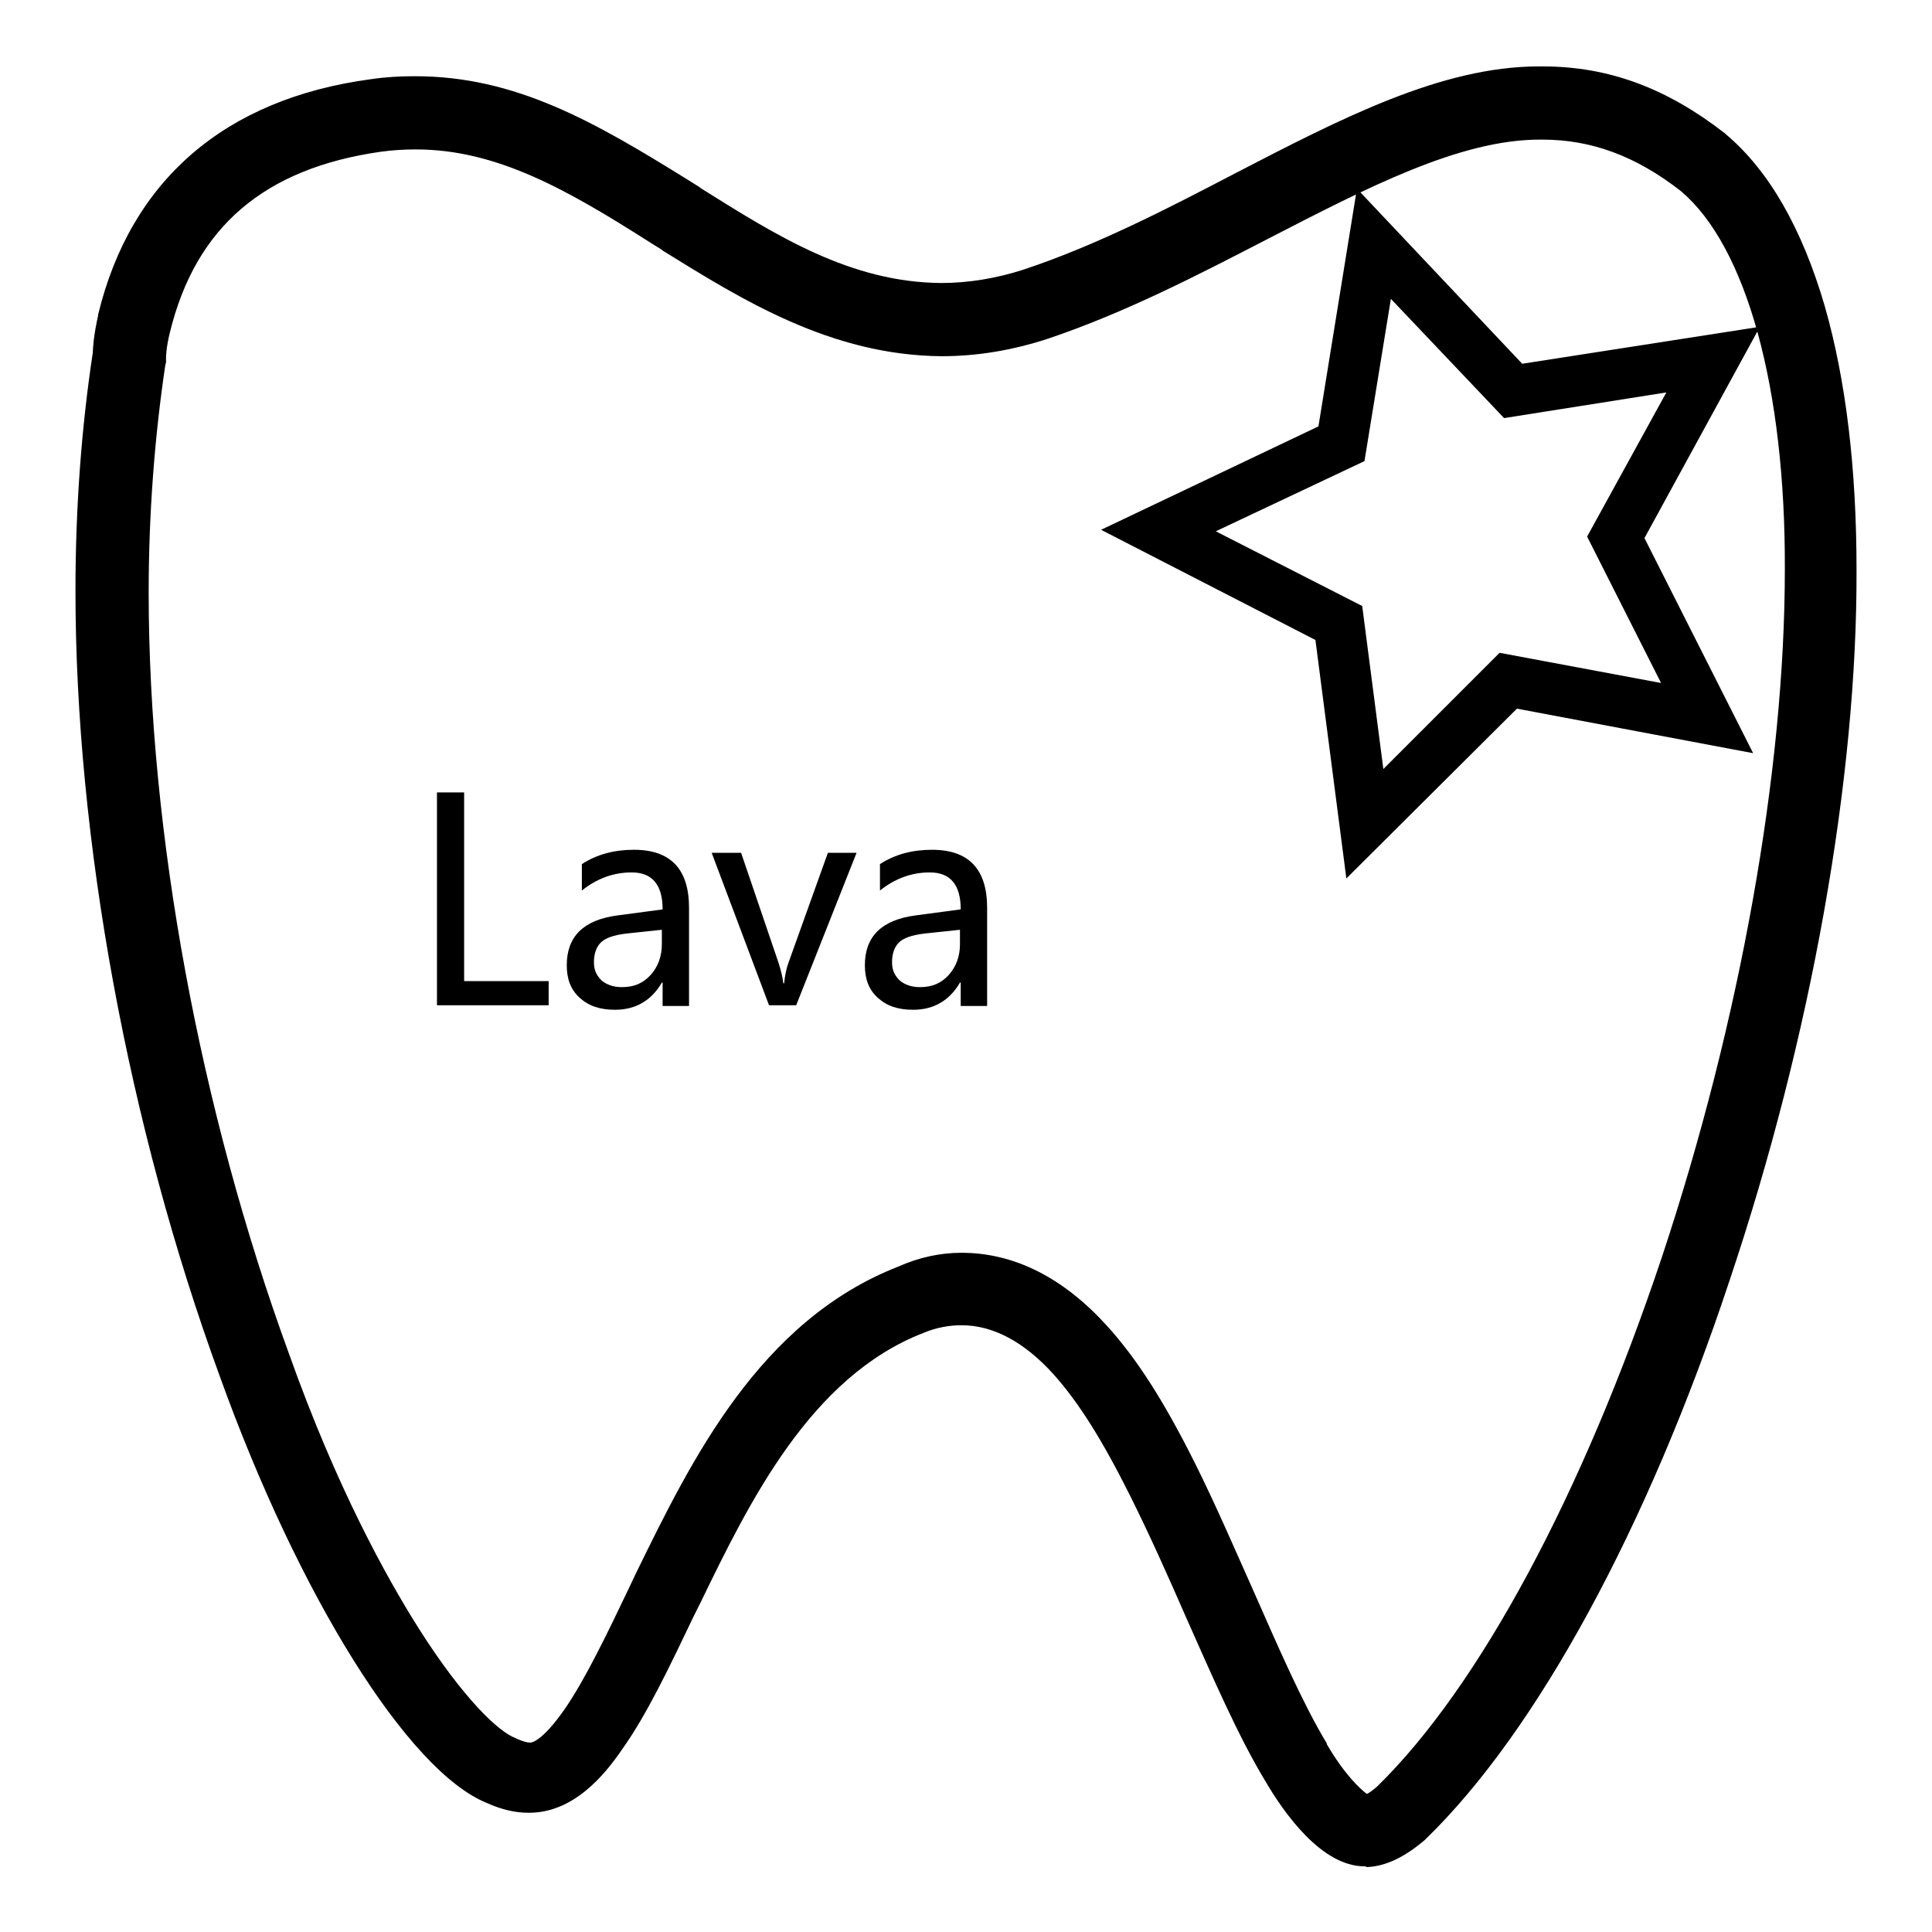 <?xml version="1.0" encoding="utf-8"?>
<!-- Svg Vector Icons : http://www.onlinewebfonts.com/icon -->
<!DOCTYPE svg PUBLIC "-//W3C//DTD SVG 1.1//EN" "http://www.w3.org/Graphics/SVG/1.1/DTD/svg11.dtd">
<svg version="1.1" xmlns="http://www.w3.org/2000/svg" xmlns:xlink="http://www.w3.org/1999/xlink" x="0px" y="0px" viewBox="0 0 256 256" enable-background="new 0 0 256 256" xml:space="preserve">
<g> <path fill="#000000" d="M180.8,247.3L180.8,247.3c-5.7,0-10.7-7.1-13.2-11.4c-3.5-5.8-6.8-13.4-10.4-21.5 c-2.4-5.5-4.9-11.1-7.5-16.3c-3.7-7.4-6.8-12.3-10.1-16c-3.9-4.3-8-6.5-12.2-6.5c-1.6,0-3.3,0.3-5,1c-15,5.8-23.1,22.4-29.6,35.8 l-0.9,1.8c-3.2,6.7-6.2,13-9.4,17.5c-2.5,3.7-6.6,8.5-12.4,8.5h-0.1c-1.7,0-3.5-0.4-5.5-1.3c-10.4-4.2-24.9-27.4-35.4-56.6 C17,149.2,10,111.2,10,78.3c0-11.1,0.8-21.7,2.3-31.6l0,0c0-0.5,0.1-2.2,0.7-4.9l0-0.1c4.3-17.8,16.8-28.6,36.1-31.2 c2-0.3,3.9-0.4,5.8-0.4H55c13.3,0,23.7,6,36.1,13.7c0.5,0.3,1.1,0.7,1.6,1l0.1,0.1c10.2,6.4,19.9,12.5,31.9,12.6 c3.6,0,7.3-0.6,11-1.8c9.6-3.2,18.9-8,27.9-12.7c14.1-7.3,27.4-14.2,40.3-14.2c0.2,0,0.3,0,0.5,0c8.8,0,16.5,2.9,24.2,8.9l0.1,0.1 c5.7,4.8,10.1,12.5,13.1,22.8c2.8,9.8,4.2,21.5,4.2,34.9c0.1,27.6-6,61.9-16.8,94.1c-10.9,32.9-25.6,59.8-40.2,74l-0.2,0.2 c-2.7,2.3-5.2,3.5-7.7,3.6C181,247.3,180.9,247.3,180.8,247.3L180.8,247.3z M127.4,166c7,0,13.5,3.3,19.3,9.7 c3.9,4.3,7.5,9.9,11.6,18.1c2.7,5.4,5.2,11.2,7.7,16.8c3.4,7.7,6.6,15.1,9.8,20.4l0,0.1c2.4,4.1,4.4,5.9,5.3,6.6 c0.3-0.1,0.7-0.4,1.4-1c13.5-13.2,27.2-38.7,37.7-70.1c10.4-31.3,16.3-64.5,16.3-91.1c0.1-24.1-5.1-42.9-13.8-50.2 c-5.9-4.6-11.8-6.8-18.3-6.8h0c-0.1,0-0.2,0-0.4,0c-10.6,0-22.9,6.4-35.9,13.1c-9.3,4.8-18.9,9.8-29.3,13.3l0,0 c-4.6,1.5-9.3,2.3-14,2.3c-14.7-0.1-26.5-7.5-37-14l-0.1-0.1c-0.5-0.3-1.1-0.7-1.6-1c-11-7-20.3-12.3-31-12.3H55 c-1.5,0-3,0.1-4.5,0.3c-15.5,2.2-24.6,10-28,24c-0.5,2-0.5,3.3-0.5,3.3l0,0.6l-0.1,0.4c-1.4,9.4-2.2,19.6-2.2,30.1 c0,31.9,6.8,68.6,18.6,100.9l0,0c6.3,17.7,12.9,29.6,17.2,36.4c5.9,9.3,10.6,13.7,12.8,14.5l0.2,0.1c0.9,0.4,1.4,0.5,1.7,0.5h0.1 c0.1,0,1.5-0.1,4.5-4.4c2.7-3.9,5.6-9.9,8.6-16.2l0.9-1.9c7.3-14.9,16.3-33.4,34.8-40.6C121.8,166.6,124.6,166,127.4,166L127.4,166 z M178.4,116.4l-4.1-31.6l-28.4-14.6l28.8-13.7l5.1-31.5l21.9,23.2l31.5-4.9l-15.3,28l14.4,28.5L201,93.9L178.4,116.4z M161.1,70.4 l19.4,9.9l2.8,21.6l15.4-15.4l21.4,4l-9.8-19.4L220.8,52l-21.5,3.4l-15-15.8l-3.5,21.5L161.1,70.4z M72.8,133.2H57.9V105h3.6v25 h11.2V133.2z M77.1,114.5c2-1.3,4.3-1.9,6.9-1.9c4.9,0,7.3,2.6,7.3,7.7v13h-3.5v-3.1h-0.1c-1.4,2.4-3.5,3.6-6.2,3.6 c-2,0-3.5-0.5-4.7-1.6c-1.2-1.1-1.7-2.5-1.7-4.3c0-3.8,2.2-6,6.7-6.6l6-0.8c0-3.3-1.4-4.9-4.1-4.9c-2.4,0-4.6,0.8-6.6,2.4 L77.1,114.5L77.1,114.5z M83,123.7c-1.7,0.2-2.8,0.6-3.4,1.2c-0.6,0.6-0.9,1.5-0.9,2.6c0,1,0.3,1.7,1,2.4c0.7,0.6,1.6,0.9,2.7,0.9 c1.6,0,2.8-0.5,3.8-1.6c1-1.1,1.5-2.5,1.5-4.1v-1.9L83,123.7z M113.5,113l-8,20.2h-3.6L94.3,113h3.9l4.9,14.4 c0.4,1.2,0.6,2.1,0.7,2.9h0.1c0.1-1,0.3-2,0.6-2.8l5.2-14.5L113.5,113L113.5,113z M116.6,114.5c2-1.3,4.3-1.9,6.9-1.9 c4.9,0,7.3,2.6,7.3,7.7v13h-3.5v-3.1h-0.1c-1.4,2.4-3.5,3.6-6.2,3.6c-2,0-3.5-0.5-4.7-1.6c-1.2-1.1-1.7-2.5-1.7-4.3 c0-3.8,2.2-6,6.7-6.6l6-0.8c0-3.3-1.4-4.9-4.1-4.9c-2.4,0-4.6,0.8-6.6,2.4L116.6,114.5L116.6,114.5z M122.5,123.7 c-1.7,0.2-2.8,0.6-3.4,1.2s-0.9,1.5-0.9,2.6c0,1,0.3,1.7,1,2.4c0.7,0.6,1.6,0.9,2.7,0.9c1.6,0,2.8-0.5,3.8-1.6 c1-1.1,1.5-2.5,1.5-4.1v-1.9L122.5,123.7z"/></g>
</svg>